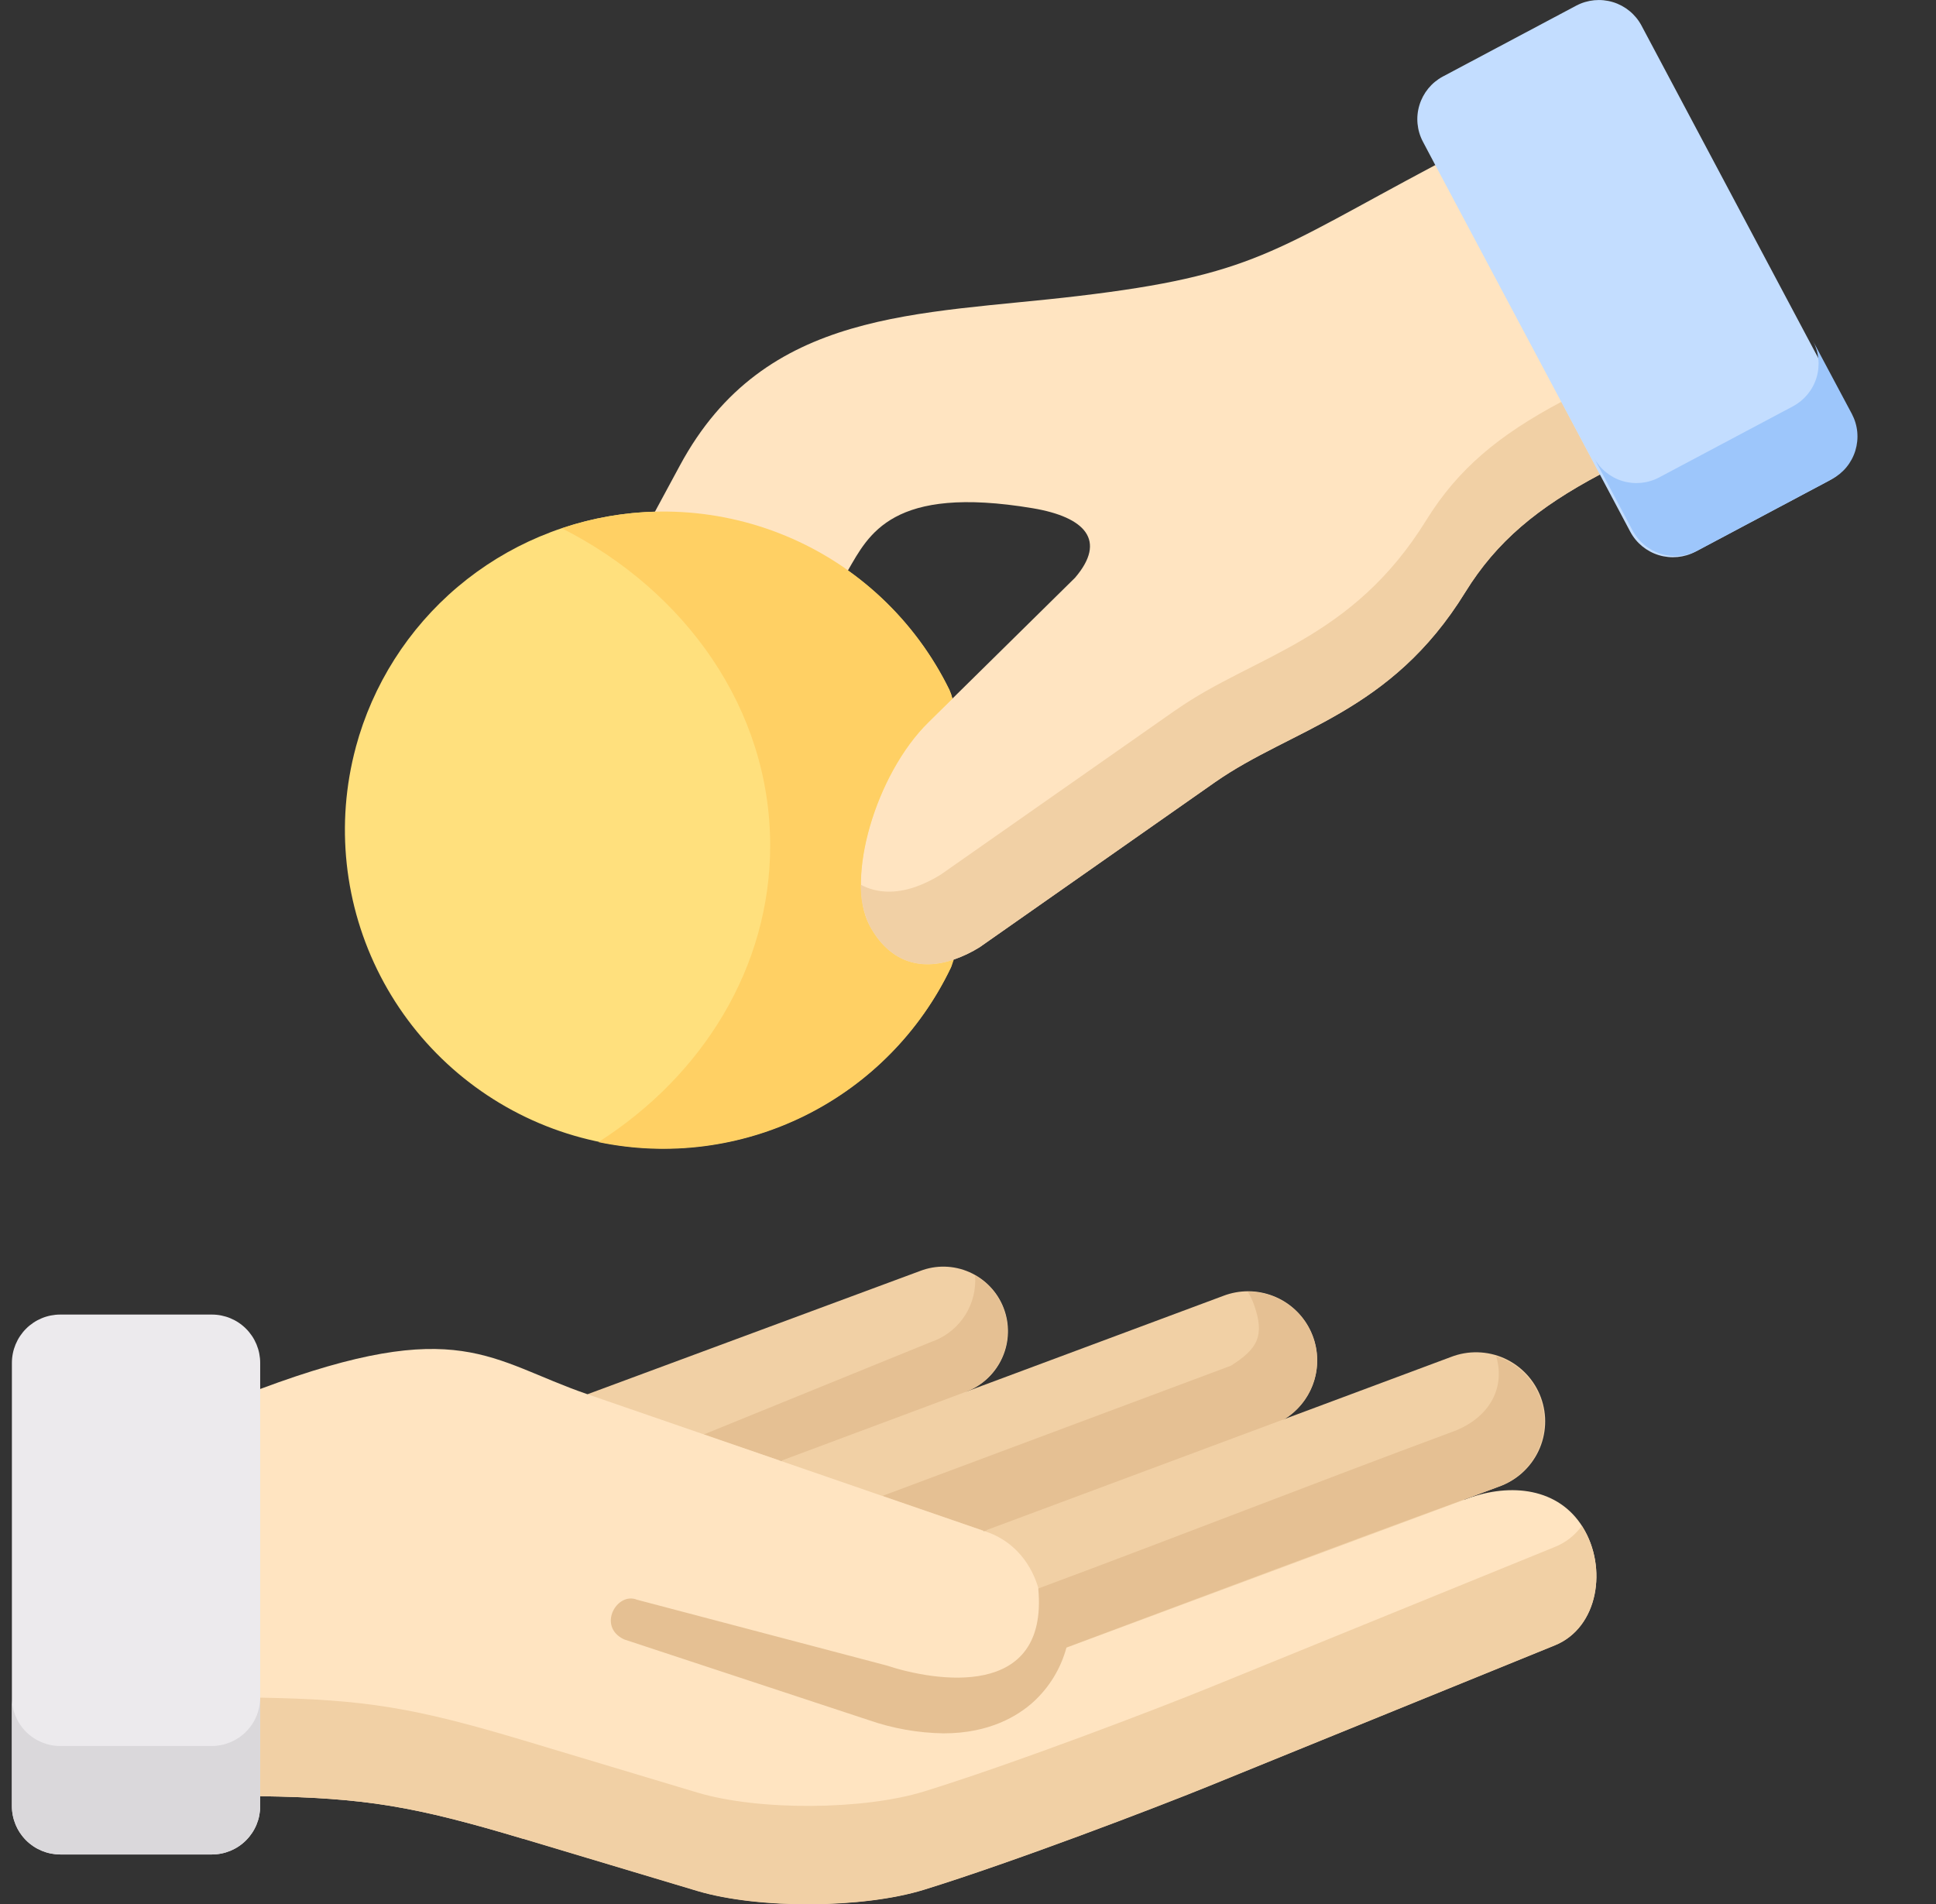 <svg width="61" height="60" viewBox="0 0 61 60" fill="none" xmlns="http://www.w3.org/2000/svg">
<rect x="0" y="0" width="61" height="60" fill="#333333" stroke="none"/>
<g clip-path="url(#clip0_729_1783)">
<path fill-rule="evenodd" clip-rule="evenodd" d="M11.211 23.548C10.562 25.965 10.839 28.537 11.988 30.761C13.137 32.984 15.076 34.698 17.423 35.567C19.77 36.435 22.358 36.395 24.677 35.455C26.997 34.515 28.881 32.742 29.961 30.484C31.257 26.409 30.77 24.177 30.006 22.017C29.982 21.922 29.95 21.828 29.91 21.738C29.011 19.905 27.574 18.39 25.792 17.395C24.009 16.399 21.965 15.972 19.933 16.168C17.901 16.365 15.978 17.177 14.419 18.495C12.86 19.814 11.741 21.576 11.21 23.548H11.211Z" fill="#FFE07D"/>
<path fill-rule="evenodd" clip-rule="evenodd" d="M38.272 24.655C40.713 22.945 43.806 22.492 46.165 18.663C47.159 17.054 48.449 15.995 50.409 14.952L50.152 8.32L45.223 5.202C40.126 7.909 39.503 8.672 33.962 9.329C28.948 9.927 24.099 9.704 21.423 14.667L20.636 16.125C20.452 18.134 21.878 18.594 22.84 18.855C24.023 19.175 25.126 19.157 26.715 17.979C27.373 16.847 28.102 15.275 32.535 16.015C34.197 16.294 34.879 17.03 33.873 18.206L30.006 22.017L29.25 22.764C27.581 24.404 26.625 27.72 27.389 29.154C28.001 30.302 28.975 30.608 30.047 30.24C30.334 30.141 30.609 30.01 30.867 29.849L38.272 24.655Z" fill="#FFE4C1"/>
<path fill-rule="evenodd" clip-rule="evenodd" d="M17.705 16.648C21.622 18.633 24.267 22.364 24.267 26.643C24.267 30.491 22.131 33.9 18.854 35.991C21.056 36.45 23.348 36.156 25.362 35.158C27.377 34.159 28.998 32.513 29.966 30.483C29.987 30.445 30.035 30.277 30.052 30.239C28.979 30.607 28.006 30.301 27.394 29.153C26.63 27.718 27.586 24.402 29.253 22.761L30.011 22.016C29.987 21.92 29.955 21.827 29.915 21.737C28.845 19.551 27.017 17.829 24.77 16.892C22.524 15.956 20.014 15.868 17.708 16.646L17.705 16.648Z" fill="#FFD064"/>
<path fill-rule="evenodd" clip-rule="evenodd" d="M37.055 22.368L29.646 27.558C29.39 27.72 29.117 27.852 28.832 27.953C28.212 28.163 27.627 28.15 27.125 27.881C27.112 28.32 27.202 28.757 27.39 29.154C28.002 30.302 28.976 30.608 30.048 30.24C30.336 30.141 30.611 30.009 30.868 29.848L38.277 24.655C40.718 22.945 43.81 22.492 46.169 18.663C47.163 17.054 48.453 15.995 50.414 14.952L49.197 12.662C47.236 13.704 45.946 14.771 44.952 16.372C42.593 20.201 39.5 20.654 37.059 22.368H37.055Z" fill="#F1D0A5"/>
<path fill-rule="evenodd" clip-rule="evenodd" d="M45.223 5.202L49.192 12.662L50.409 14.952L51.368 16.758C51.558 17.112 51.881 17.377 52.266 17.494C52.651 17.611 53.067 17.572 53.422 17.384L57.625 15.149C57.979 14.959 58.245 14.637 58.362 14.252C58.48 13.867 58.441 13.452 58.254 13.096L51.719 0.803C51.529 0.449 51.206 0.184 50.822 0.067C50.437 -0.05 50.022 -0.011 49.666 0.177L45.459 2.413C45.105 2.603 44.841 2.926 44.724 3.311C44.606 3.695 44.646 4.111 44.834 4.466L45.223 5.202Z" fill="#C3DDFF"/>
<path fill-rule="evenodd" clip-rule="evenodd" d="M56.492 12.804L52.273 15.047C51.916 15.235 51.499 15.274 51.114 15.156C50.728 15.037 50.405 14.77 50.216 14.414L50.475 14.9L51.437 16.712C51.531 16.889 51.659 17.045 51.813 17.173C51.967 17.3 52.145 17.396 52.336 17.455C52.528 17.513 52.729 17.534 52.928 17.515C53.127 17.496 53.321 17.438 53.497 17.344L57.716 15.101C57.893 15.007 58.049 14.879 58.177 14.725C58.304 14.571 58.4 14.393 58.459 14.201C58.517 14.01 58.538 13.809 58.519 13.61C58.5 13.411 58.441 13.217 58.348 13.041L57.127 10.751C57.314 11.107 57.352 11.524 57.233 11.908C57.114 12.293 56.847 12.615 56.492 12.804Z" fill="#9DC6FB"/>
<path fill-rule="evenodd" clip-rule="evenodd" d="M32.453 52.345L41.46 51.094L46.158 47.245C46.509 47.112 46.861 46.984 47.212 46.853C47.487 46.759 47.74 46.611 47.957 46.418C48.173 46.225 48.349 45.99 48.474 45.728C48.599 45.466 48.67 45.182 48.683 44.892C48.697 44.602 48.652 44.313 48.552 44.04C48.452 43.768 48.298 43.518 48.1 43.306C47.902 43.094 47.664 42.923 47.4 42.804C47.135 42.685 46.849 42.621 46.559 42.614C46.269 42.607 45.98 42.658 45.71 42.764L40.482 44.714L31.014 48.242C30.691 50.079 31.063 52.349 32.453 52.345Z" fill="#F1D0A5"/>
<path fill-rule="evenodd" clip-rule="evenodd" d="M24.598 46.037L29.034 45.497L30.458 43.849C30.962 43.654 31.367 43.267 31.585 42.773C31.804 42.28 31.817 41.719 31.622 41.216C31.427 40.712 31.04 40.307 30.546 40.089C30.052 39.87 29.492 39.857 28.989 40.052L18.51 43.936L19.538 45.937L24.598 46.037Z" fill="#F1D0A5"/>
<path fill-rule="evenodd" clip-rule="evenodd" d="M31.008 48.245L37.188 46.931L40.477 44.717C40.936 44.43 41.273 43.982 41.421 43.461C41.568 42.94 41.516 42.382 41.274 41.897C41.033 41.412 40.619 41.035 40.114 40.839C39.609 40.642 39.048 40.642 38.543 40.836L30.457 43.849C30.436 43.859 30.414 43.867 30.391 43.874L24.596 46.037L26.346 48.524L31.008 48.245Z" fill="#F1D0A5"/>
<path fill-rule="evenodd" clip-rule="evenodd" d="M24.598 46.037L30.393 43.874L30.458 43.85C30.949 43.655 31.345 43.278 31.563 42.797C31.782 42.316 31.806 41.77 31.63 41.272C31.469 40.814 31.146 40.431 30.723 40.193C30.756 40.629 30.649 41.064 30.417 41.435C30.185 41.805 29.84 42.092 29.434 42.253L29.368 42.276L22.167 45.206L24.598 46.037Z" fill="#E5C093"/>
<path fill-rule="evenodd" clip-rule="evenodd" d="M31.008 48.245L40.477 44.716C40.879 44.467 41.188 44.092 41.357 43.651C41.527 43.209 41.547 42.724 41.416 42.269C41.284 41.815 41.008 41.416 40.628 41.133C40.249 40.85 39.787 40.699 39.314 40.703C39.395 40.834 39.462 40.973 39.513 41.119C39.858 42.096 39.623 42.509 38.781 43.038L27.803 47.14L31.008 48.245Z" fill="#E5C093"/>
<path fill-rule="evenodd" clip-rule="evenodd" d="M16.498 57.944L21.973 59.585C23.917 60.163 27.214 60.135 29.113 59.546C31.925 58.677 36.418 56.96 38.075 56.286L48.995 51.843C50.367 51.282 50.653 49.391 49.873 48.129C49.109 46.887 47.603 46.723 46.24 47.221L46.16 47.251L32.455 52.349C33.298 50.907 32.716 48.771 31.01 48.247L18.51 43.936C15.425 42.873 14.475 41.425 8.197 43.771L4.426 50.484L8.198 56.602C11.508 56.653 13.038 56.914 16.498 57.95V57.944Z" fill="#FFE4C1"/>
<path fill-rule="evenodd" clip-rule="evenodd" d="M8.198 56.602C11.508 56.653 13.038 56.914 16.498 57.95L21.973 59.591C23.917 60.169 27.215 60.141 29.113 59.552C31.925 58.683 36.418 56.966 38.075 56.292L48.995 51.849C50.367 51.288 50.653 49.397 49.873 48.135L49.841 48.083C49.627 48.38 49.334 48.61 48.995 48.746L38.075 53.194C36.418 53.868 31.93 55.584 29.113 56.454C27.215 57.04 23.917 57.069 21.973 56.488L16.498 54.844C13.042 53.81 11.508 53.555 8.198 53.497V56.602Z" fill="#F1D0A5"/>
<path fill-rule="evenodd" clip-rule="evenodd" d="M8.198 55.911V42.948C8.198 42.544 8.038 42.157 7.752 41.871C7.467 41.585 7.079 41.425 6.675 41.425H1.898C1.494 41.425 1.107 41.585 0.821 41.871C0.536 42.157 0.375 42.544 0.375 42.948V56.916C0.375 57.32 0.536 57.707 0.821 57.993C1.107 58.279 1.494 58.439 1.898 58.439H6.675C7.079 58.439 7.467 58.279 7.752 57.993C8.038 57.707 8.198 57.32 8.198 56.916V55.911Z" fill="#ECEAED"/>
<path fill-rule="evenodd" clip-rule="evenodd" d="M1.898 58.439H6.675C7.079 58.439 7.467 58.279 7.752 57.993C8.038 57.707 8.198 57.32 8.198 56.916V53.497C8.197 53.901 8.035 54.287 7.75 54.572C7.465 54.858 7.078 55.019 6.675 55.021H1.898C1.494 55.021 1.107 54.86 0.821 54.575C0.536 54.289 0.375 53.901 0.375 53.497V56.912C0.375 57.316 0.536 57.704 0.821 57.989C1.107 58.275 1.494 58.436 1.898 58.436V58.439Z" fill="#DAD8DB"/>
<path d="M48.534 44.077C48.422 43.761 48.239 43.476 47.997 43.243C47.756 43.011 47.463 42.839 47.143 42.739C47.46 43.833 46.827 44.745 45.737 45.129C41.401 46.738 37.043 48.449 32.714 50.058C33.042 53.59 29.443 52.982 27.934 52.483L20.074 50.412C19.438 50.149 18.804 51.254 19.663 51.661L27.366 54.203C28.127 54.468 28.926 54.61 29.733 54.622C31.186 54.622 32.077 54.065 32.553 53.637C33.061 53.175 33.426 52.577 33.603 51.914C37.811 50.345 42.02 48.75 46.236 47.215L47.207 46.854C47.75 46.66 48.195 46.259 48.444 45.738C48.692 45.217 48.725 44.619 48.534 44.074V44.077Z" fill="#E5C093"/>
</g>
<defs>
<clipPath id="clip0_729_1783">
<rect width="60" height="60" fill="white" transform="translate(0.375)"/>
</clipPath>
</defs>
</svg>
